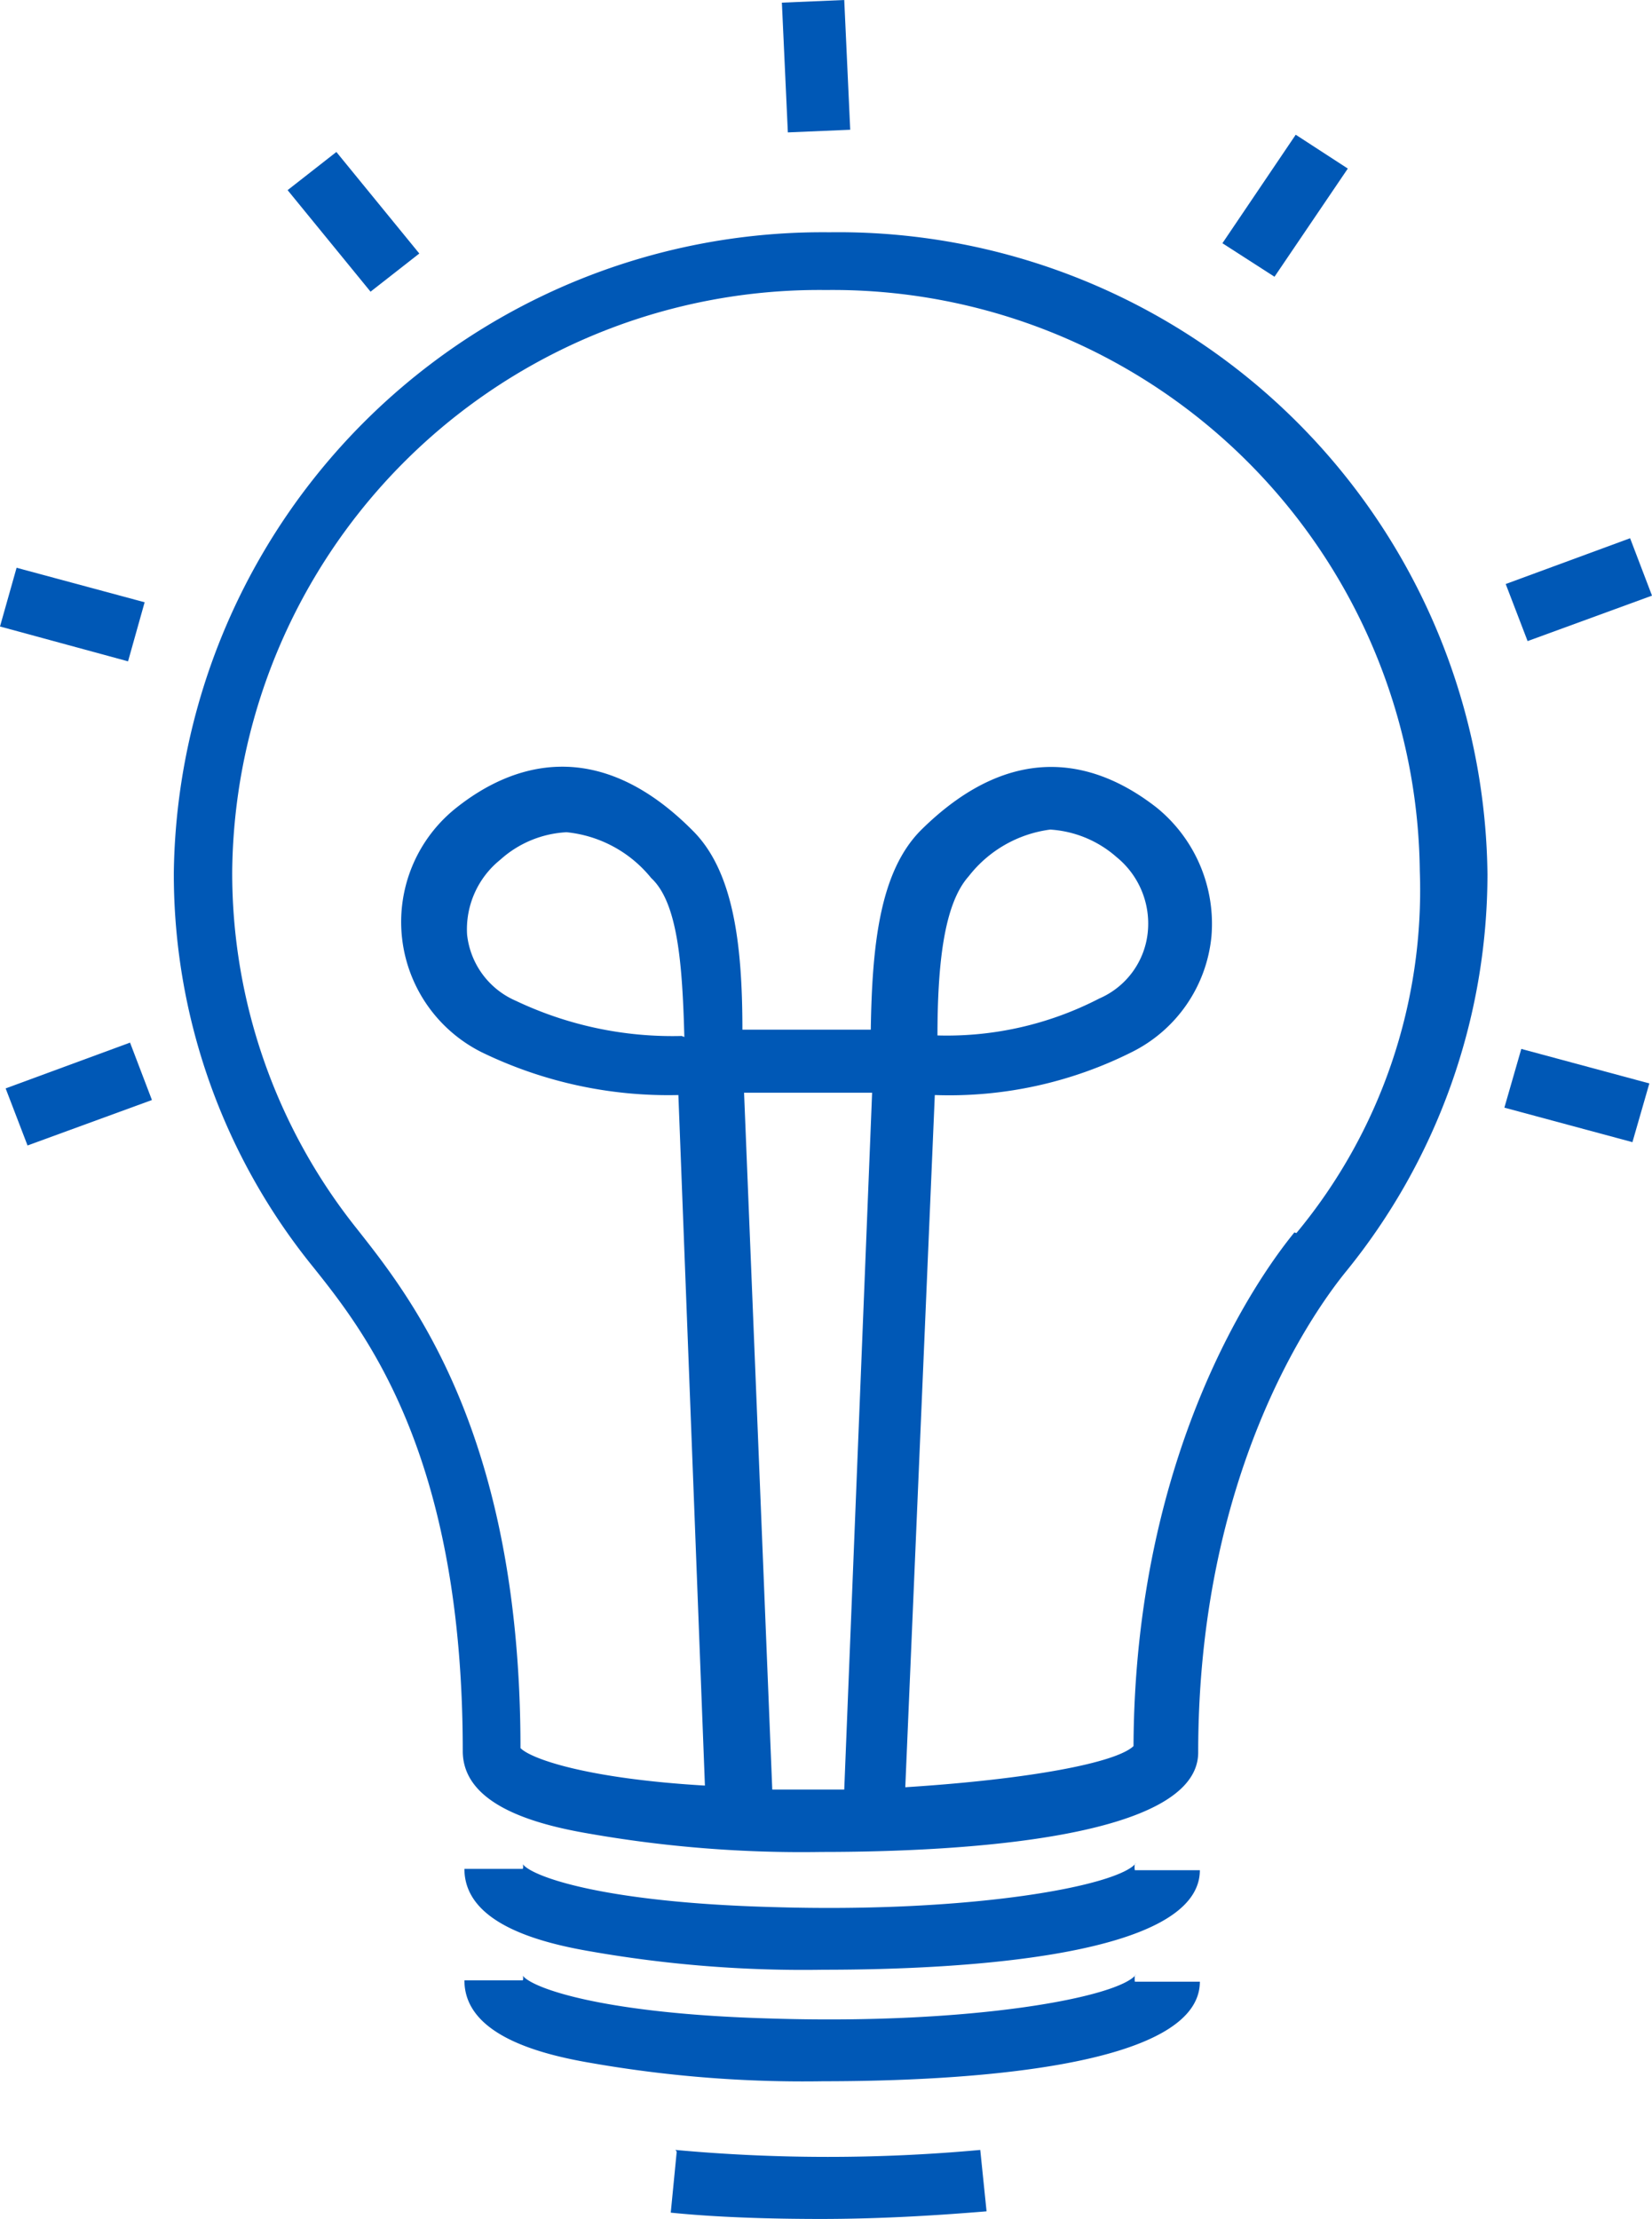 <svg xmlns="http://www.w3.org/2000/svg" viewBox="0 0 49.8 66.87"><path d="M20.55,31.22a11,11,0,0,1-5-1.06,2.46,2.46,0,0,1-1.47-2,2.69,2.69,0,0,1,1-2.25,3.23,3.23,0,0,1,2-.83,3.76,3.76,0,0,1,2.55,1.38c.8.74.94,2.58,1,4.79m7.63,0c0-2.17.19-4,.94-4.84A3.72,3.72,0,0,1,31.66,25a3.34,3.34,0,0,1,2,.83,2.58,2.58,0,0,1,.94,2.26,2.44,2.44,0,0,1-1.46,2,10,10,0,0,1-5,1.11m10.88,5.94c-1.13,1.38-4.81,6.63-4.85,15.48-.52.5-3.11,1-6.88,1.24L28.18,33a12.27,12.27,0,0,0,5.93-1.29,4.36,4.36,0,0,0,2.41-3.5,4.51,4.51,0,0,0-1.65-3.87c-1.65-1.29-4.2-2.21-7.12.69-1.22,1.24-1.46,3.41-1.5,6-.38,0-3.49,0-3.87,0,0-2.62-.28-4.79-1.5-6-2.88-2.9-5.47-2-7.12-.69a4.39,4.39,0,0,0,.76,7.37A12.87,12.87,0,0,0,20.45,33l.8,20.81C17.67,53.6,16,53,15.69,52.68c0-9.49-3.34-13.63-4.94-15.66A17.17,17.17,0,0,1,7,26.24a17.7,17.7,0,0,1,17.9-17.5,17.7,17.7,0,0,1,17.9,17.5,16.17,16.17,0,0,1-3.72,10.92M23.28,53.93h0l-.85-21c.61,0,3.25,0,3.86,0l-.84,21c-.66,0-1.42,0-2.17,0M25,7A19.56,19.56,0,0,0,5.24,26.29,18.78,18.78,0,0,0,9.43,38.17c1.6,2,4.52,5.71,4.52,14.6,0,1.62,2.17,2.21,3.82,2.49a37.12,37.12,0,0,0,7,.55c4.24,0,11.35-.41,11.35-3,0-8.33,3.39-13.17,4.43-14.46a19,19,0,0,0,4.29-12A19.57,19.57,0,0,0,25,7" style="fill:#0058b6"/><path d="M34.25,56.14c-.51.69-4.94,1.52-11,1.33-5.09-.14-7.21-.92-7.49-1.29a.24.24,0,0,1,0,.14H14c0,1.61,2.17,2.21,3.82,2.49a37.12,37.12,0,0,0,7,.55c4.24,0,11.35-.41,11.35-3H34.21a.51.51,0,0,1,0-.18" style="fill:#0058b6"/><path d="M34.25,59.5c-.51.69-4.94,1.52-11,1.33-5.09-.14-7.21-.92-7.49-1.29a.24.24,0,0,1,0,.14H14c0,1.61,2.17,2.21,3.82,2.49a37.12,37.12,0,0,0,7,.55c4.24,0,11.35-.41,11.35-3H34.21a1,1,0,0,1,0-.18" style="fill:#0058b6"/><path d="M20.4,64.84l-.18,1.84c1.36.14,3,.19,4.52.19,1.74,0,3.44-.1,5-.23l-.19-1.85a50.44,50.44,0,0,1-9.19,0" style="fill:#0058b6"/><polygon points="0.17 32.8 0.83 34.52 4.58 33.15 3.92 31.42 0.17 32.8" style="fill:#0058b6"/><polygon points="0 18.88 3.86 19.93 4.36 18.15 0.5 17.11 0 18.88" style="fill:#0058b6"/><polygon points="8.67 5.73 10.14 4.58 12.64 7.64 11.17 8.79 8.67 5.73" style="fill:#0058b6"/><polygon points="25.45 0 23.57 0.08 23.75 3.99 25.63 3.91 25.45 0" style="fill:#0058b6"/><polygon points="36.85 7.33 39.06 4.06 40.63 5.08 38.42 8.34 36.85 7.33" style="fill:#0058b6"/><polygon points="45.39 17.6 46.05 19.32 49.8 17.95 49.14 16.22 45.39 17.6" style="fill:#0058b6"/><polygon points="45.35 33.38 49.21 34.42 49.72 32.65 45.86 31.61 45.35 33.38" style="fill:#0058b6"/></svg>
